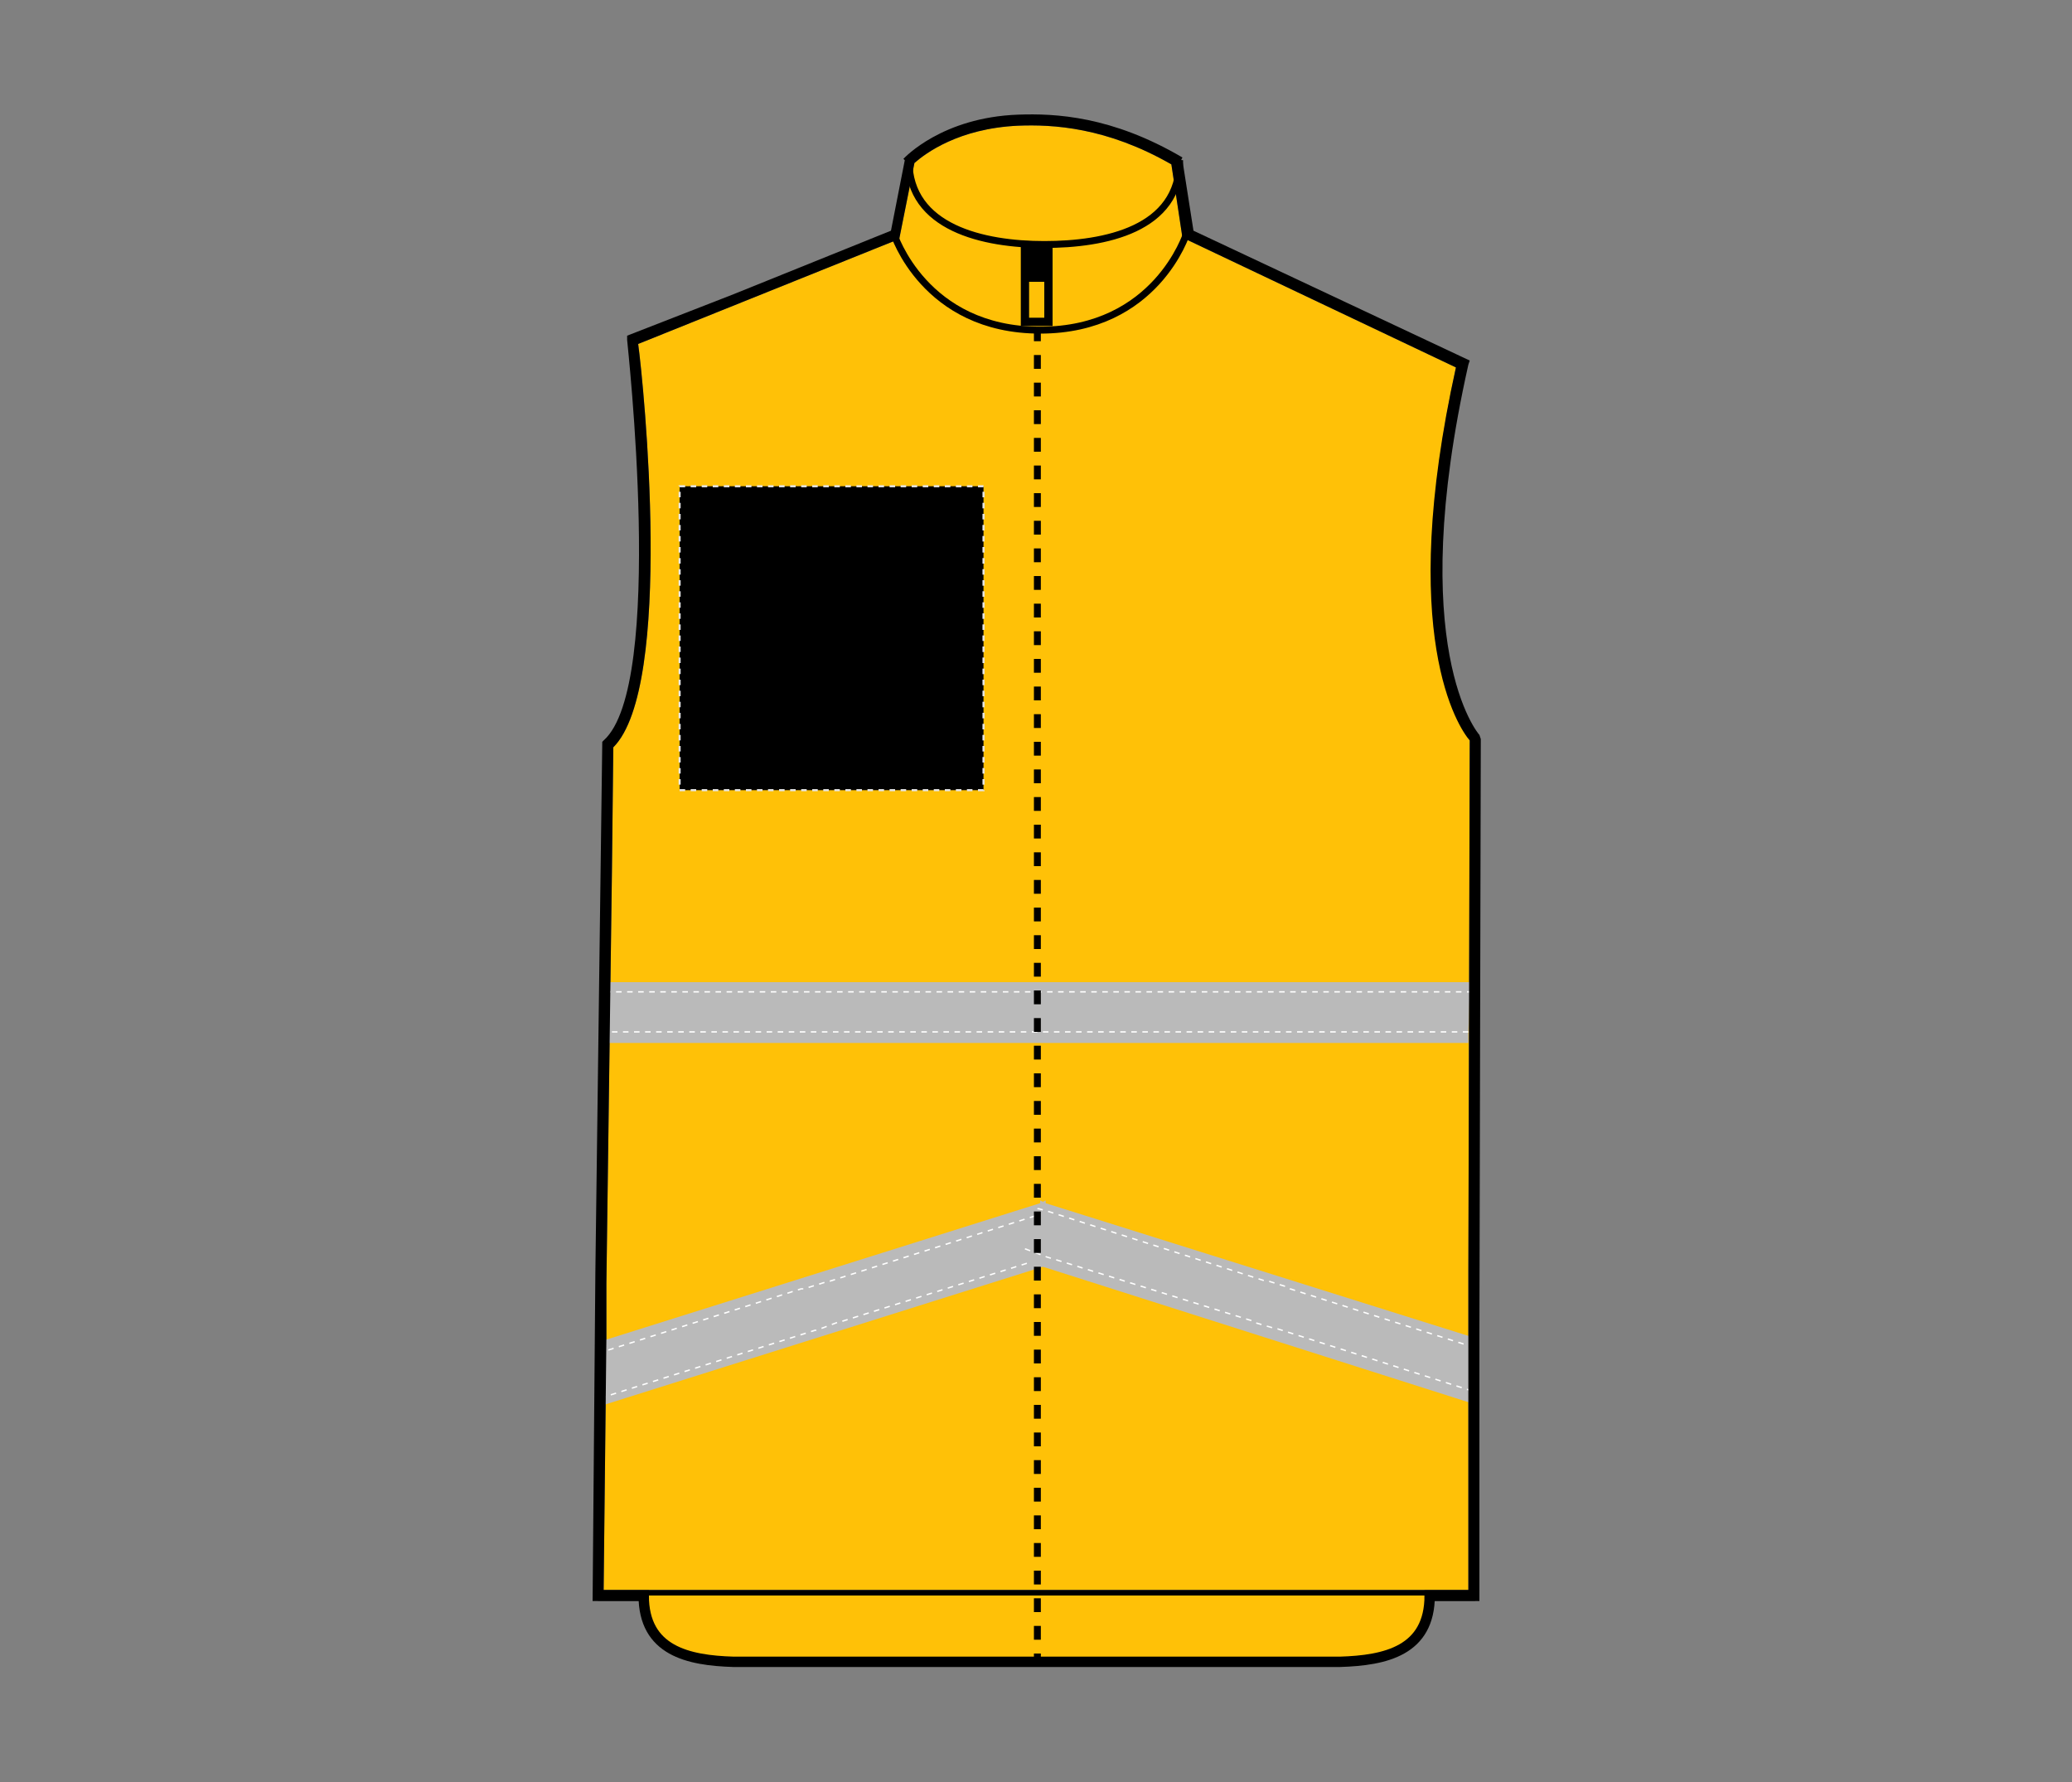 <?xml version="1.0" encoding="UTF-8"?>
<svg xmlns="http://www.w3.org/2000/svg" xmlns:xlink="http://www.w3.org/1999/xlink" version="1.1" id="Layer_1" x="0px" y="0px" viewBox="0 0 150 129" style="enable-background:new 0 0 150 129;" xml:space="preserve">
<rect x="0" y="0" width="150" height="129" fill="#808080" stroke="none"/>
<style type="text/css">
	.st0{fill:#FFC107;}
	.st1{display:none;}
	.st2{display:inline;fill:#E6E6E6;}
	.st3{display:inline;fill:none;stroke:#FFFFFF;stroke-width:0.1;stroke-dasharray:0.4;}
	.st4{fill:#BABABA;}
	.st5{fill:none;stroke:#FFFFFF;stroke-width:0.1;stroke-dasharray:0.4;}
	.st6{fill:#FFC107;stroke:#000000;stroke-width:0.75;stroke-miterlimit:10;}
	.st7{fill:none;stroke:#000000;stroke-width:0.5;}
	.st8{display:none;fill:none;stroke:#000000;stroke-width:0.5;}
	.st9{fill:none;stroke:#000000;stroke-width:0.5;stroke-dasharray:1,1;}
	.st10{stroke:#E6E6E6;stroke-width:0.15;stroke-dasharray:0.4;}
</style>
<g>
	<path class="st0" d="M106.4,53.6L106.3,92v23.1H43.7l0.2-18.3v-3.9l0.4-29.8l0.1-9c4.4-4.4,2.2-26.3,1.8-29.2l18.9-7.6l1.1-5.5   c0.8-0.7,3.2-2.5,7.5-2.7c2.5-0.1,6.4,0.1,11.1,2.8l0.8,5.3l19.8,9.4C101.2,46,105.7,52.7,106.4,53.6z"></path>
	<g>
		<g class="st1">
			<polygon class="st2" points="106.2,83.7 106.1,84.5 106,87.6 106,88.2 44.1,88.2 44.1,87.6 44.1,84.5 44.1,83.7    "></polygon>
			<polyline class="st3" points="105.8,84.5 105.6,84.5 77.2,84.5 77,84.5 74,84.5 73.8,84.5 44.1,84.5 44.1,84.5    "></polyline>
			<polyline class="st3" points="105.7,87.6 105.5,87.6 77.2,87.6 77,87.6 74,87.6 73.8,87.6 44.2,87.6 44.1,87.6    "></polyline>
		</g>
		<g class="st1">
			<polygon class="st2" points="106.5,60.1 106.4,60.8 106.3,63.7 106.3,64.5 43.9,64.5 43.9,63.7 43.8,60.8 43.8,60.1 48.8,60.1      48.8,23.4 49.4,23.2 52.7,21.9 53.2,21.7 53.2,60.1 96.3,60.1 96.3,22.1 97.1,22.5 100.3,24 101.2,24.4 101.2,60.1    "></polygon>
			<polyline class="st3" points="43.8,60.8 44,60.8 73.8,60.8 74,60.8 77,60.8 77.2,60.8 106.3,60.8 106.4,60.8    "></polyline>
			<polyline class="st3" points="106.3,63.7 106.2,63.7 77.2,63.7 77,63.7 74,63.7 73.8,63.7 44,63.7 43.9,63.7    "></polyline>
			<polyline class="st3" points="52.7,60.2 52.7,22.1 52.7,21.9    "></polyline>
			<polyline class="st3" points="49.4,60.3 49.4,23.3 49.4,23.2    "></polyline>
			<polyline class="st3" points="100.3,60.4 100.3,24.2 100.3,24    "></polyline>
			<polyline class="st3" points="97.1,60.2 97.1,22.7 97.1,22.5    "></polyline>
		</g>
		<polyline class="st4" points="106.5,71.1 106.4,71.8 106.3,74.7 106.3,75.5 43.9,75.5 43.9,74.7 43.8,71.8 43.8,71.1   "></polyline>
		<polyline class="st5" points="43.8,71.8 44,71.8 73.8,71.8 74,71.8 77,71.8 77.2,71.8 106.3,71.8 106.4,71.8   "></polyline>
		<polyline class="st5" points="106.3,74.7 106.2,74.7 77.2,74.7 77,74.7 74,74.7 73.8,74.7 44,74.7 43.9,74.7   "></polyline>
		<path class="st5" d="M49.4,71.3"></path>
		<path class="st5" d="M100.3,71.4"></path>
		<polygon class="st4" points="43.4,101.8 75.5,91.7 76.8,91.3 76.9,91.2 76.8,90.7 75.9,87.7 75.9,87.7 75.7,87.1 75.7,86.9     75.5,87 75.3,87.1 43.5,97.1 43.5,97.9 43.5,101.2   "></polygon>
		<polyline class="st5" points="75.7,87.8 75.6,87.8 75,88 59.9,92.8 59.8,92.8 58.2,93.3 58,93.3 43.5,97.9   "></polyline>
		<polyline class="st5" points="76.6,90.7 76.5,90.8 75.8,91 75.8,91 74.5,91.4 74.5,91.4 60.8,95.7 60.7,95.7 59.1,96.3 59,96.3     43.5,101.2   "></polyline>
		<polygon class="st4" points="106.6,101.6 75.5,91.7 74.5,91.4 74.5,91.4 73.9,91.2 74.2,90.4 75,88 75.1,87.5 75.3,87.1     75.3,86.9 75.5,87 75.7,87.1 106.6,96.8   "></polygon>
		<polyline class="st5" points="74.2,90.4 75.8,91 75.8,91 76.8,91.3 90.6,95.6 90.7,95.7 92.4,96.2 92.5,96.2 106.6,100.7   "></polyline>
		<polyline class="st5" points="75.1,87.5 75.2,87.5 75.9,87.7 91.5,92.7 91.7,92.7 93.3,93.2 93.4,93.3 106.6,97.5   "></polyline>
	</g>
	<path d="M107.1,53.2c-0.1-0.1-5.4-6.3-0.8-26.8l0.1-0.3l-20-9.4l-0.8-5.1h-0.1l0.1-0.2c-5.1-3-9.2-3.2-11.9-3.1   c-5.5,0.2-8.2,3.1-8.3,3.2l0.1,0.1l-1,5.1l-11.4,4.6l-7.7,3v0.3c0,0.2,2.8,25-1.7,29l-0.1,0.1l-0.5,38.4l-0.2,23.8h64.2V96.6   l0.1-43.1L107.1,53.2L107.1,53.2z M106.3,92v23.1H43.7l0.2-18.3v-3.9l0.4-29.8l0.1-9c4.4-4.4,2.2-26.3,1.8-29.2l18.9-7.6l1.1-5.5   c0.8-0.7,3.2-2.5,7.5-2.7c2.5-0.1,6.4,0.1,11.1,2.8l0.8,5.3l19.8,9.4c-4.3,19.4,0.2,26.1,1,27L106.3,92z"></path>
	<g>
		<path class="st6" d="M43.3,115.5h3.3c0,4,3.2,4.7,6.5,4.8H97c3.3-0.1,6.5-0.8,6.5-4.8h3.3"></path>
	</g>
	<path class="st7" d="M64.7,16.9c0,0,2.2,7,10.6,7s10.6-7,10.6-7"></path>
	<g>
		<path class="st7" d="M85.4,11.6c0,5-5.4,6.1-9.8,6.1s-9.8-1.2-9.8-6.1"></path>
		<line class="st8" x1="85.4" y1="12.4" x2="66.4" y2="12.4"></line>
	</g>
</g>
<g>
	<line class="st9" x1="75.1" y1="23.7" x2="75.1" y2="120.3"></line>
	<path d="M73.9,17.7v5.9h2.3v-5.9H73.9z M75.6,23h-1.1v-2.6h1.1V23z"></path>
</g>
<rect id="hi-vis-vest-left-breast-garmentscreenbounds_00000100344099747522169900000005770570850051007107_" x="49.2" y="35.2" class="st10" width="22" height="22"></rect>
</svg>
